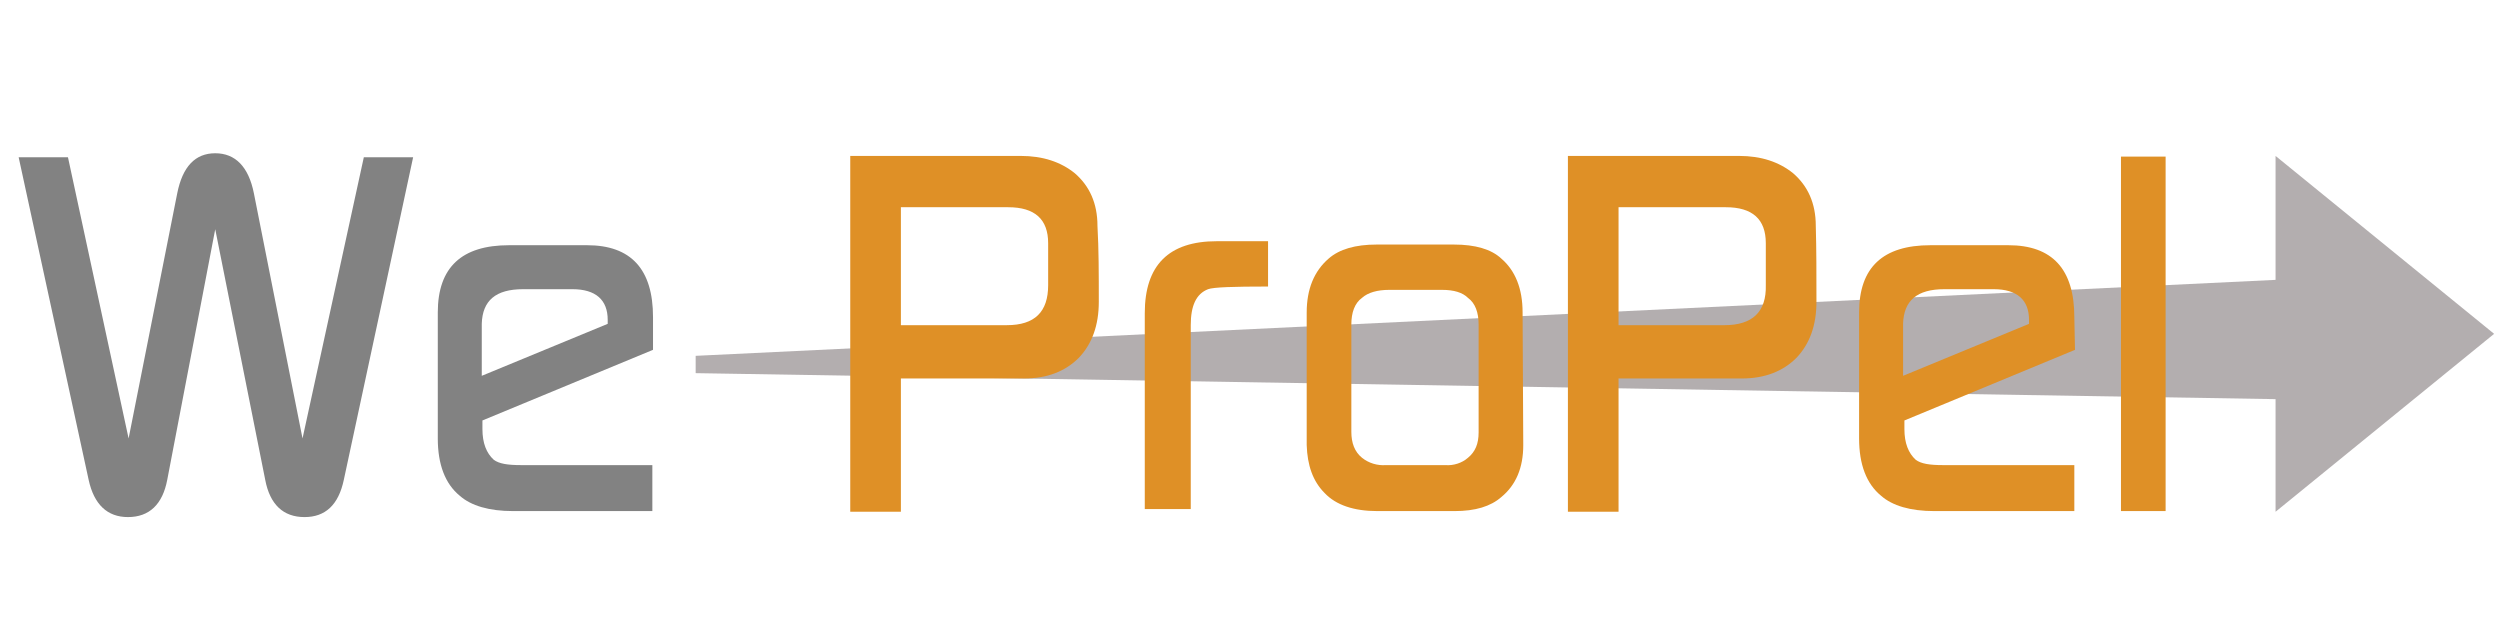 <svg version="1.1" id="Layer_1" xmlns="http://www.w3.org/2000/svg" xmlns:xlink="http://www.w3.org/1999/xlink" x="0px" y="0px" viewBox="0 0 375.182 95.363" enable-background="new 0 0 375.182 95.363" xml:space="preserve">
			<g class="icon">
				<polygon class="arrow shape-1 fadeZoom in-view" fill="#B3AEAF" points="374.3,50.1 341.5,23.4 341.5,42 104.4,53.4 104.4,56 341.5,59.9 341.5,76.8 "></polygon>
			</g>
		
			<g class="relevant">
				<g class="w fadeZoom in-view">
					<path class="" fill="#828282" d="M62,23.6L51.6,72c-0.8,3.8-2.8,5.6-5.9,5.6c-3.2,0-5.2-1.9-5.9-5.6l-7.5-37.6L25.1,72c-0.7,3.7-2.7,5.6-5.9,5.6c-3.1,0-5.1-1.9-5.9-5.6L2.8,23.6h7.4l9.1,42.2L26.6,29c0.8-4,2.7-6,5.7-6s5,2,5.8,6l7.3,36.8l9.2-42.2L62,23.6z"></path>
				</g>
				
				<g class="e fadeZoom in-view">
					<path class="" fill="#828282" d="M98,52.5L72.4,63.1v1.3c0,2.1,0.6,3.6,1.7,4.6c0.8,0.6,2.1,0.8,4.1,0.8h19.7v6.9H77c-3.6,0-6.3-0.8-8-2.3c-2.2-1.8-3.3-4.7-3.3-8.6V46.9c0-6.8,3.6-10.1,10.7-10.1h11.7c6.6,0,9.9,3.6,9.9,10.8V52.5z M91.2,48.6V48c0-3-1.8-4.6-5.3-4.6h-7.4c-4.1,0-6.1,1.7-6.2,5.2v7.8L91.2,48.6z"></path>
				</g>
				
				<g class="p fadeZoom in-view">
					<path class="" fill="#DF9026" d="M164.9,45.3c0,3.5-1,6.3-3,8.4c-2,2-4.7,3.1-8.2,3.1h-18.5v20h-7.6V23.4h25.6c3.3,0,6,0.9,8.1,2.6c2.2,1.9,3.4,4.5,3.4,7.9C164.9,37.4,164.9,41.2,164.9,45.3zM157.3,42.8v-6.3c0-3.6-2-5.4-6-5.4h-16.1v17.7h15.9C155.3,48.8,157.3,46.8,157.3,42.8L157.3,42.8z"></path>
				</g>
				
				<g class="r fadeZoom in-view">
					<path class="" fill="#DF9026" d="M190.3,43c-5.2,0-8.2,0.1-9,0.4c-1.8,0.7-2.6,2.5-2.6,5.4v27.6h-6.9V47c0-7.2,3.6-10.8,10.8-10.8h7.7V43z"></path>
				</g>
				
				<g class="o fadeZoom in-view">
					<path class="" fill="#DF9026" d="M228.6,66.8c0,3.4-1.1,6-3.3,7.8c-1.6,1.4-3.9,2.1-7,2.1h-11.6c-3.5,0-6.2-0.9-7.9-2.7c-1.8-1.8-2.6-4.2-2.7-7.2V46.9c0-3.5,1.1-6.2,3.3-8.1c1.6-1.4,4-2.1,7.2-2.1h11.6c3.2,0,5.6,0.7,7.1,2.1c2.1,1.8,3.2,4.5,3.2,8.1L228.6,66.8z M221.9,64.9V48.7c0-1.8-0.5-3.2-1.6-4c-0.8-0.8-2.1-1.2-3.9-1.2h-7.9c-1.8,0-3.2,0.4-4.1,1.2c-1.1,0.8-1.6,2.2-1.6,4v16.1c0,1.7,0.5,3,1.6,3.9c1,0.8,2.3,1.2,3.6,1.1h8.9c1.2,0.1,2.5-0.3,3.4-1.1C221.4,67.8,221.9,66.6,221.9,64.9z"></path>
				</g>
				<g class="p-two fadeZoom in-view">
					<path class="" fill="#DF9026" d="M272.6,45.3c0,3.5-1,6.3-3,8.4c-2,2-4.7,3.1-8.2,3.1h-18.5v20h-7.6V23.4H261c3.3,0,6,0.9,8.1,2.6c2.2,1.9,3.4,4.5,3.4,7.9C272.6,37.4,272.6,41.2,272.6,45.3zM265,42.8v-6.3c0-3.6-2-5.4-6-5.4h-16.1v17.7h15.9C263,48.8,265.1,46.8,265,42.8L265,42.8z"></path>
				</g>
				<g class="e-two fadeZoom in-view">
					<path class="" fill="#DF9026" d="M311.4,52.5l-25.6,10.6v1.3c0,2.1,0.6,3.6,1.7,4.6c0.8,0.6,2.1,0.8,4.1,0.8h19.7v6.9h-21c-3.6,0-6.3-0.8-8-2.3c-2.2-1.8-3.3-4.7-3.3-8.6V46.9c0-6.8,3.6-10.1,10.7-10.1h11.7c6.6,0,9.9,3.6,9.9,10.8L311.4,52.5zM304.5,48.6V48c0-3-1.8-4.6-5.3-4.6h-7.4c-4.1,0-6.1,1.7-6.2,5.2v7.8L304.5,48.6z"></path>
				</g>
				<g class="l fadeZoom in-view">
					<path class="" fill="#DF9026" d="M325,76.7h-6.7V23.5h6.7V76.7z"></path>
				</g>
			</g>
		</svg>